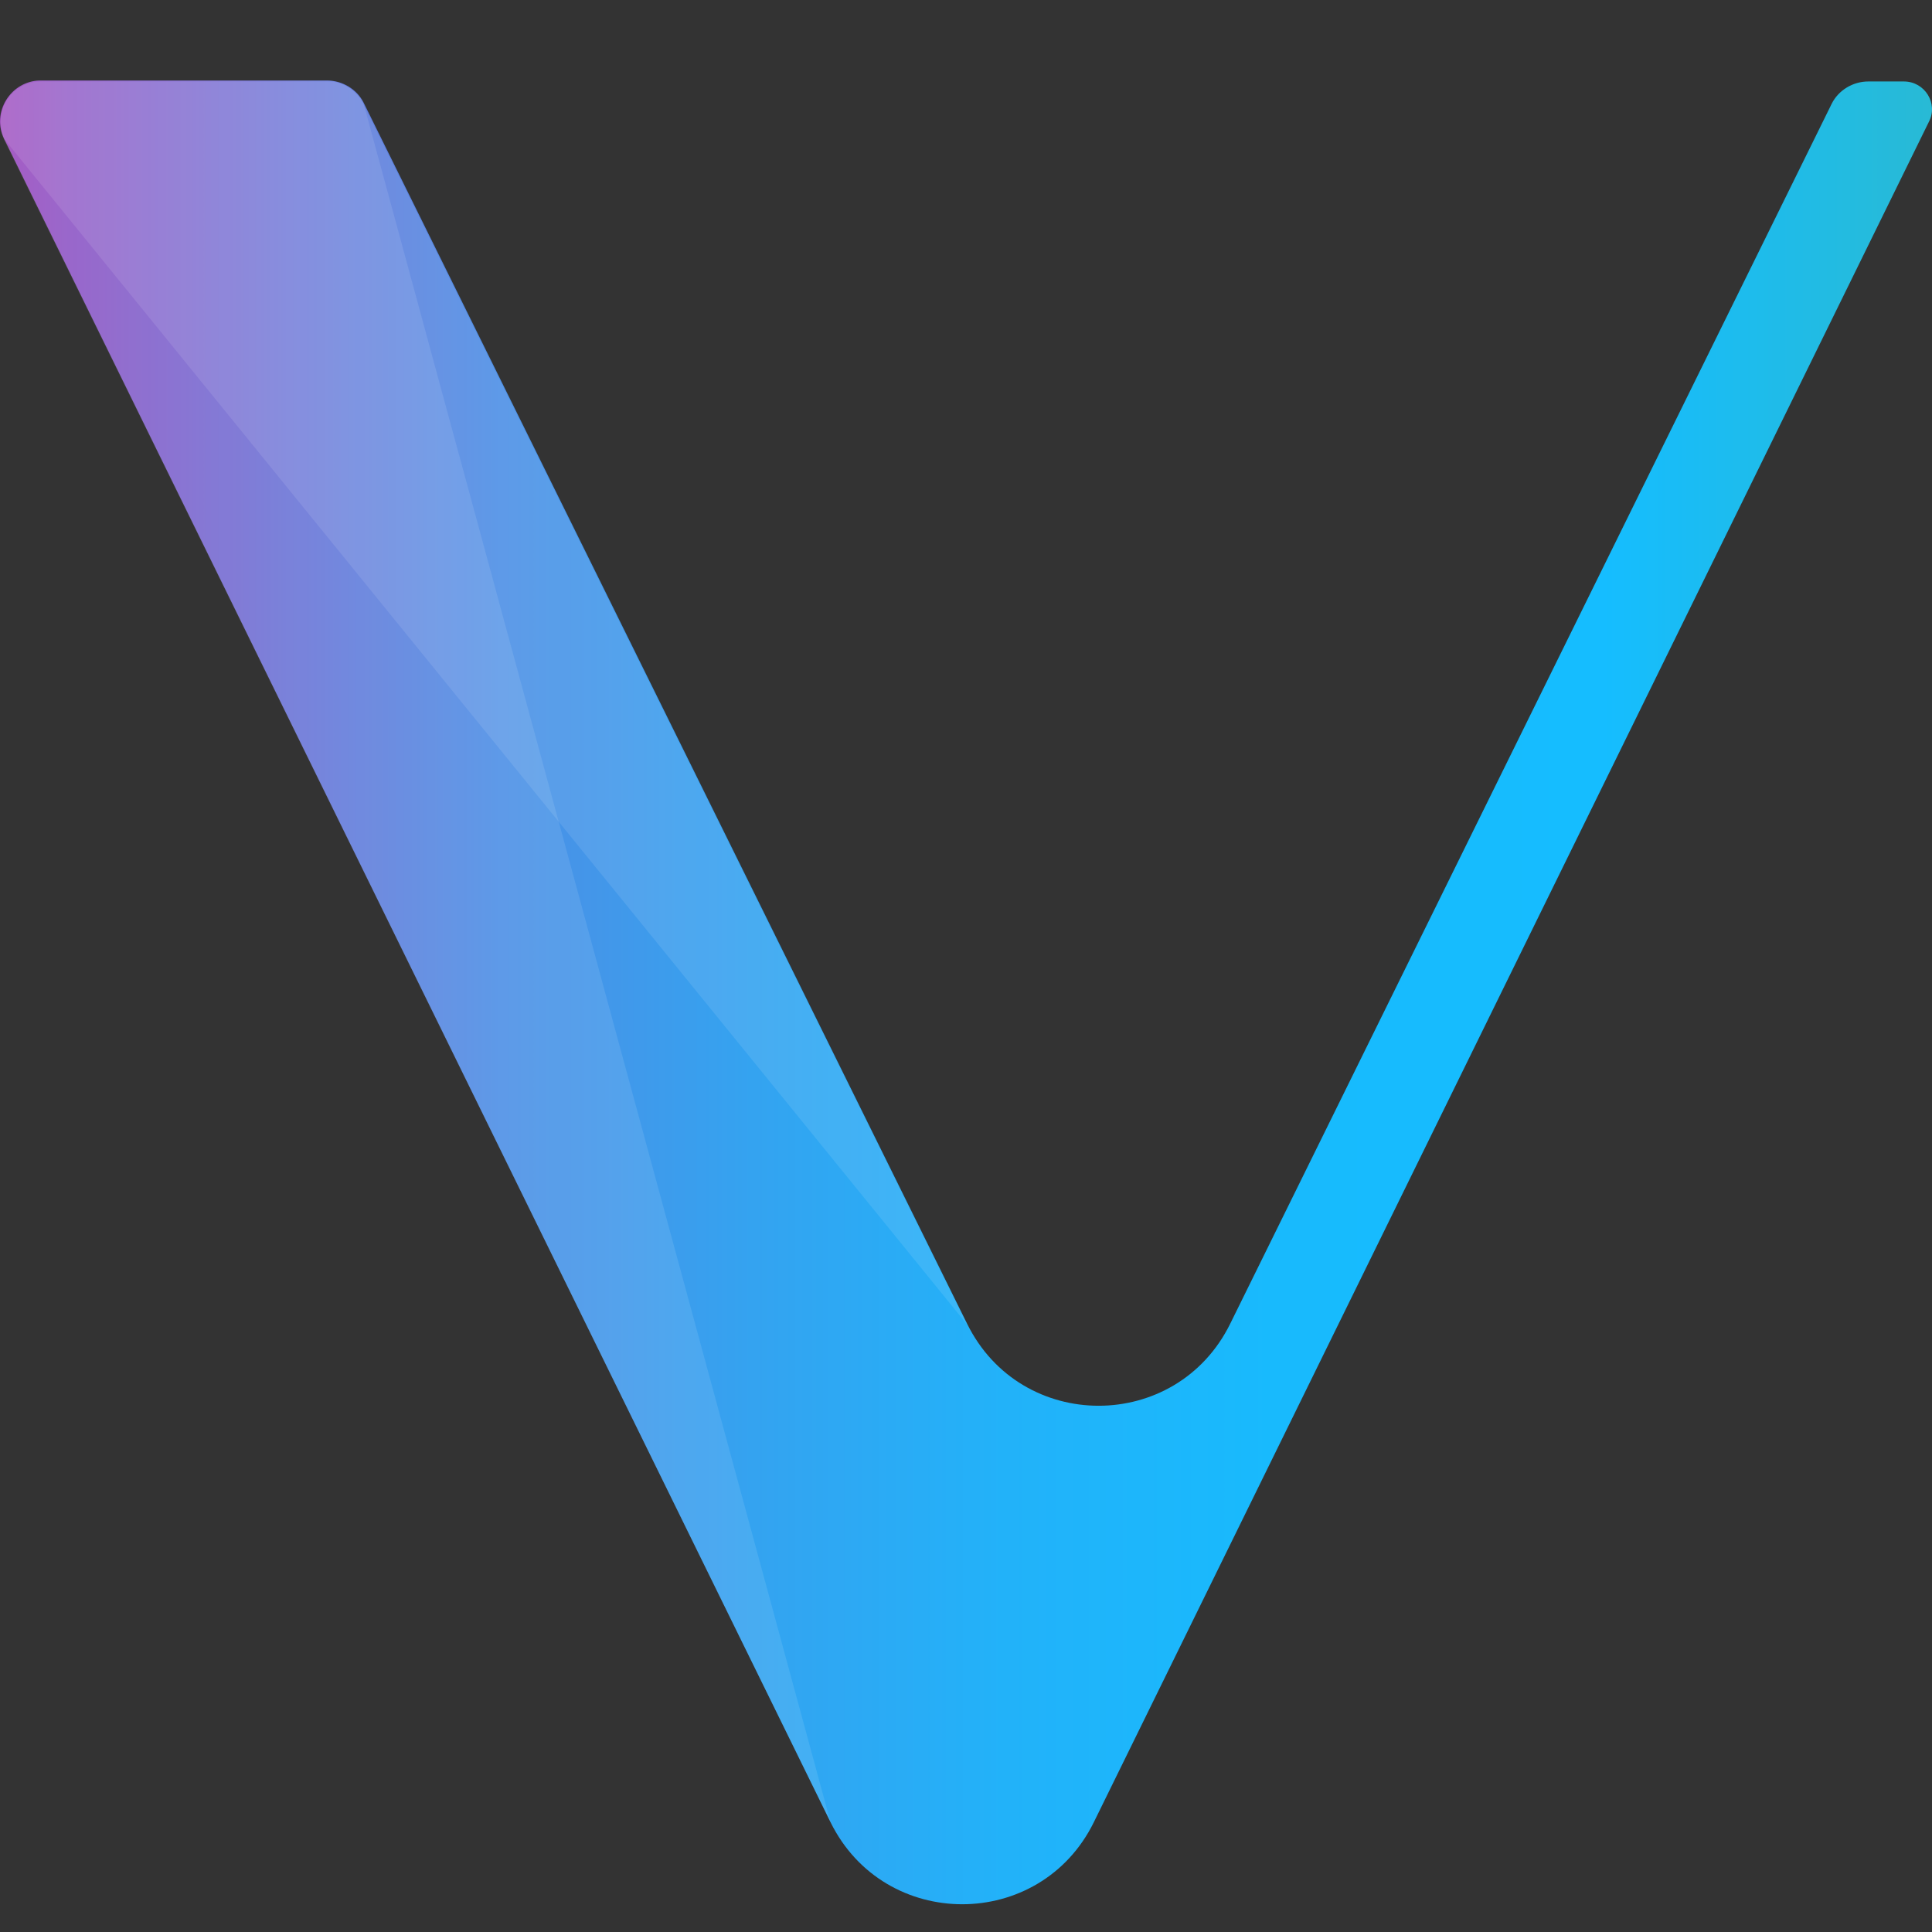 <svg width="24" height="24" viewBox="0 0 24 24" fill="none" xmlns="http://www.w3.org/2000/svg">
<rect x="0" y="0" width="24" height="24" fill="#333333" stroke="none"/>
<g clip-path="url(#clip0_15300_39636)">
<path d="M10.317 22.636L0.053 1.728C-0.114 1.395 0.137 1 0.506 1H4.063C4.254 1 4.433 1.108 4.517 1.275L12.013 16.442C12.681 17.803 14.614 17.803 15.283 16.442L22.755 1.287C22.839 1.12 23.018 1.012 23.209 1.012H23.65C23.913 1.012 24.08 1.287 23.961 1.514L13.588 22.636C12.92 23.995 10.986 23.995 10.317 22.636Z" fill="url(#paint0_linear_15300_39636)"/>
<path opacity="0.1" d="M10.317 22.636L4.517 1.287C4.433 1.108 4.242 1.012 4.087 1.012H0.518C0.125 1.012 -0.102 1.406 0.053 1.74L10.317 22.636Z" fill="white"/>
<path opacity="0.1" d="M12.013 16.453L0.053 1.728C-0.09 1.383 0.125 1.036 0.458 1H4.075C4.278 1.012 4.433 1.143 4.505 1.275L12.013 16.453Z" fill="white"/>
</g>
<defs>
<linearGradient id="paint0_linear_15300_39636" x1="-3.27785e-05" y1="12.328" x2="24" y2="12.328" gradientUnits="userSpaceOnUse">
<stop stop-color="#9D4ABE"/>
<stop offset="0.03" stop-color="#9055C4"/>
<stop offset="0.15" stop-color="#6B74D6"/>
<stop offset="0.26" stop-color="#4C8FE5"/>
<stop offset="0.39" stop-color="#34A3F0"/>
<stop offset="0.52" stop-color="#22B2F9"/>
<stop offset="0.66" stop-color="#18BAFD"/>
<stop offset="0.83" stop-color="#15BDFF"/>
<stop offset="1" stop-color="#28BAD5"/>
</linearGradient>
<clipPath id="clip0_15300_39636">
<rect width="24" height="22.655" fill="white" transform="translate(0 1)"/>
</clipPath>
</defs>
</svg>
